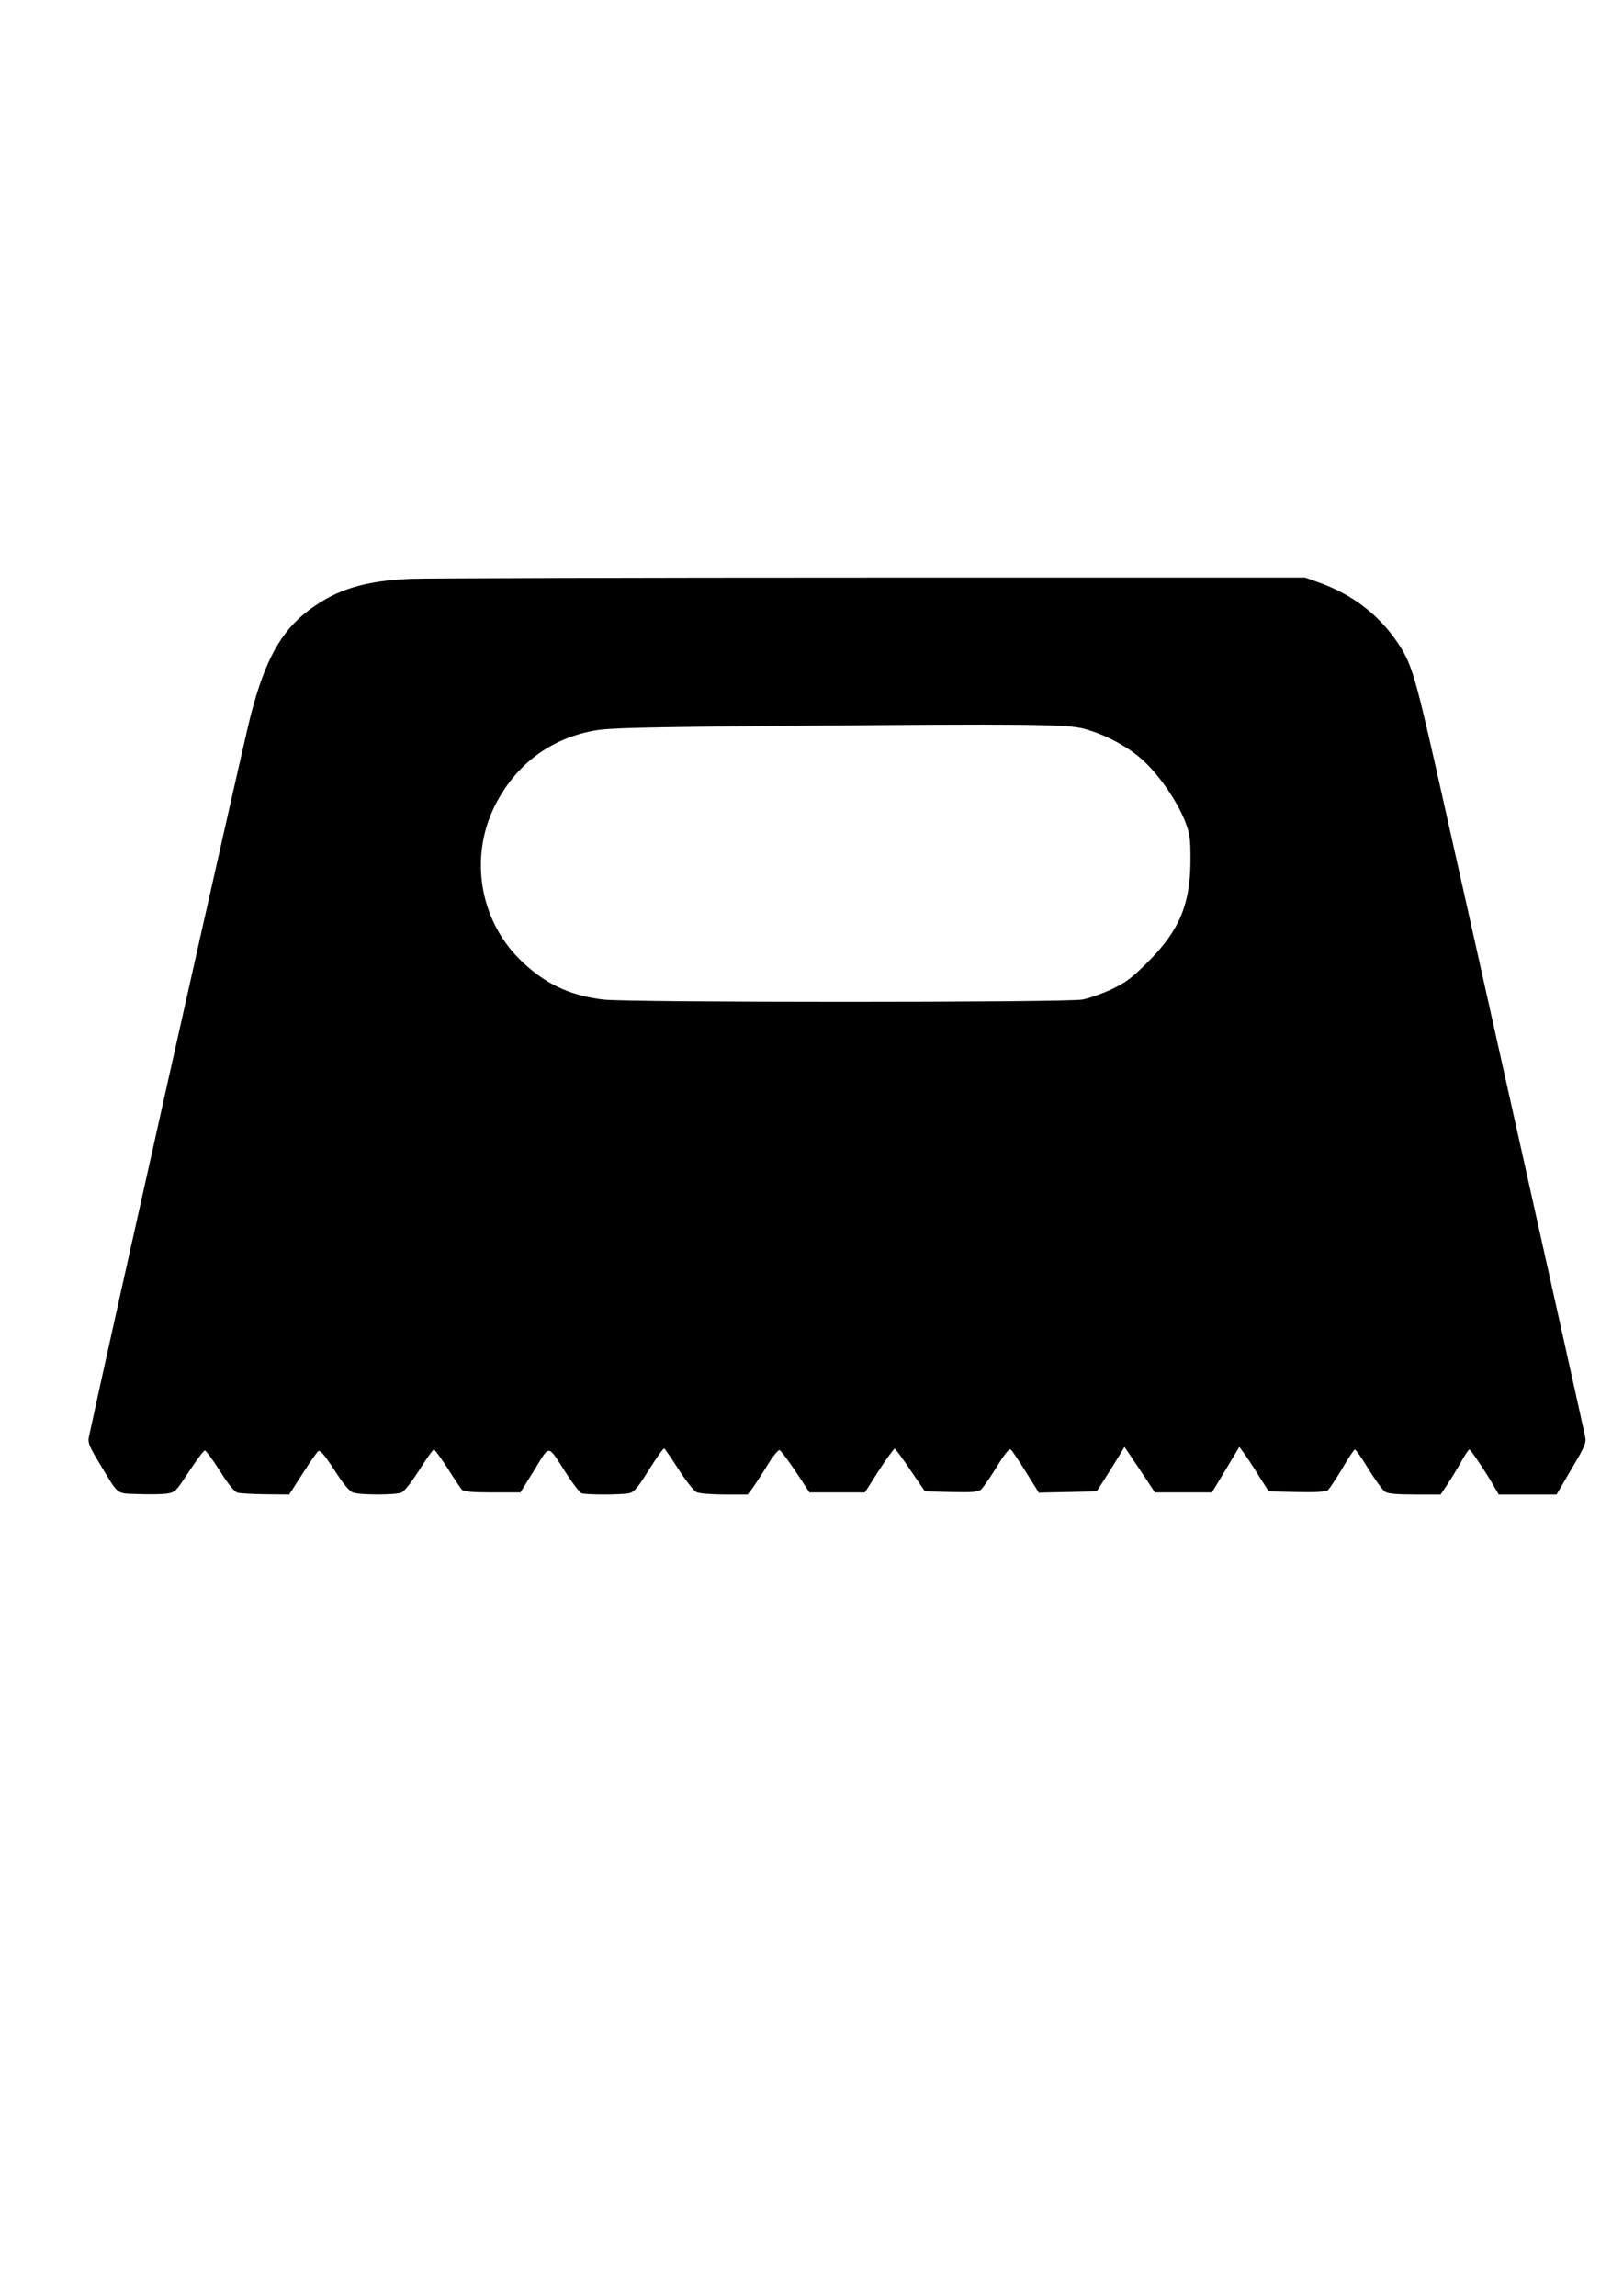 <?xml version="1.0" encoding="UTF-8" standalone="yes"?>
<svg version="1.0" xmlns="http://www.w3.org/2000/svg" width="794" height="1123" viewBox="0 0 794 1123" preserveAspectRatio="xMidYMid meet">
  <g transform="translate(0,1123) scale(0.1,-0.1)" fill="#000000" stroke="none">
    <path d="M2010 8399 c-226 -10 -361 -51 -497 -152 -138 -103 -217 -246 -287
-518 -33 -124 -715 -3168 -791 -3527 -6 -29 1 -46 55 -135 93 -154 76 -141
186 -145 53 -2 115 -1 139 2 42 7 46 10 110 109 37 56 71 102 77 102 6 0 39
-45 74 -100 41 -66 71 -102 86 -106 13 -4 75 -7 138 -8 l115 -1 64 100 c35 55
70 105 77 111 10 8 27 -11 79 -90 42 -66 74 -105 91 -111 32 -13 205 -13 237
-1 15 6 48 48 88 110 35 56 67 101 72 101 4 0 34 -42 67 -92 32 -51 64 -99 70
-105 8 -9 51 -13 148 -13 l138 0 68 110 c79 127 62 129 159 -21 30 -47 63 -89
72 -93 21 -8 193 -8 232 0 25 5 41 24 98 115 37 60 71 107 75 104 4 -3 36 -50
71 -104 35 -55 74 -104 87 -110 12 -6 74 -11 136 -11 l114 0 24 32 c13 18 46
68 72 111 26 43 53 76 60 74 6 -2 41 -49 79 -105 l67 -102 136 0 135 0 69 108
c38 59 73 106 77 106 4 -1 39 -48 77 -105 l71 -104 129 -3 c106 -2 132 0 146
13 10 9 44 58 76 110 40 65 61 91 69 85 6 -5 40 -55 74 -110 l63 -101 141 3
142 3 40 62 c22 35 53 84 68 109 l28 47 75 -111 74 -112 139 0 140 0 67 111
67 112 21 -29 c12 -15 44 -64 72 -109 l51 -80 138 -3 c94 -2 142 1 151 9 8 7
39 54 70 105 30 52 58 94 62 94 5 0 35 -43 67 -96 33 -53 69 -103 80 -110 14
-10 54 -14 146 -14 l127 0 35 53 c19 28 49 78 67 110 17 31 35 57 38 57 7 0
80 -109 122 -182 l22 -38 141 0 142 0 73 125 c65 109 73 128 67 157 -16 79
-663 2977 -736 3298 -99 435 -116 488 -180 584 -92 138 -222 238 -389 298
l-65 23 -2110 0 c-1160 0 -2180 -3 -2265 -6z m3295 -734 c106 -29 220 -91 290
-157 78 -72 164 -198 202 -294 24 -62 27 -82 27 -189 0 -215 -53 -344 -204
-496 -80 -80 -109 -103 -180 -137 -47 -22 -112 -45 -144 -51 -82 -15 -2229
-15 -2346 0 -169 21 -290 80 -410 199 -194 195 -243 497 -121 745 100 202 270
331 486 371 76 14 223 17 975 24 1133 10 1346 8 1425 -15z"/>
  </g>
</svg>